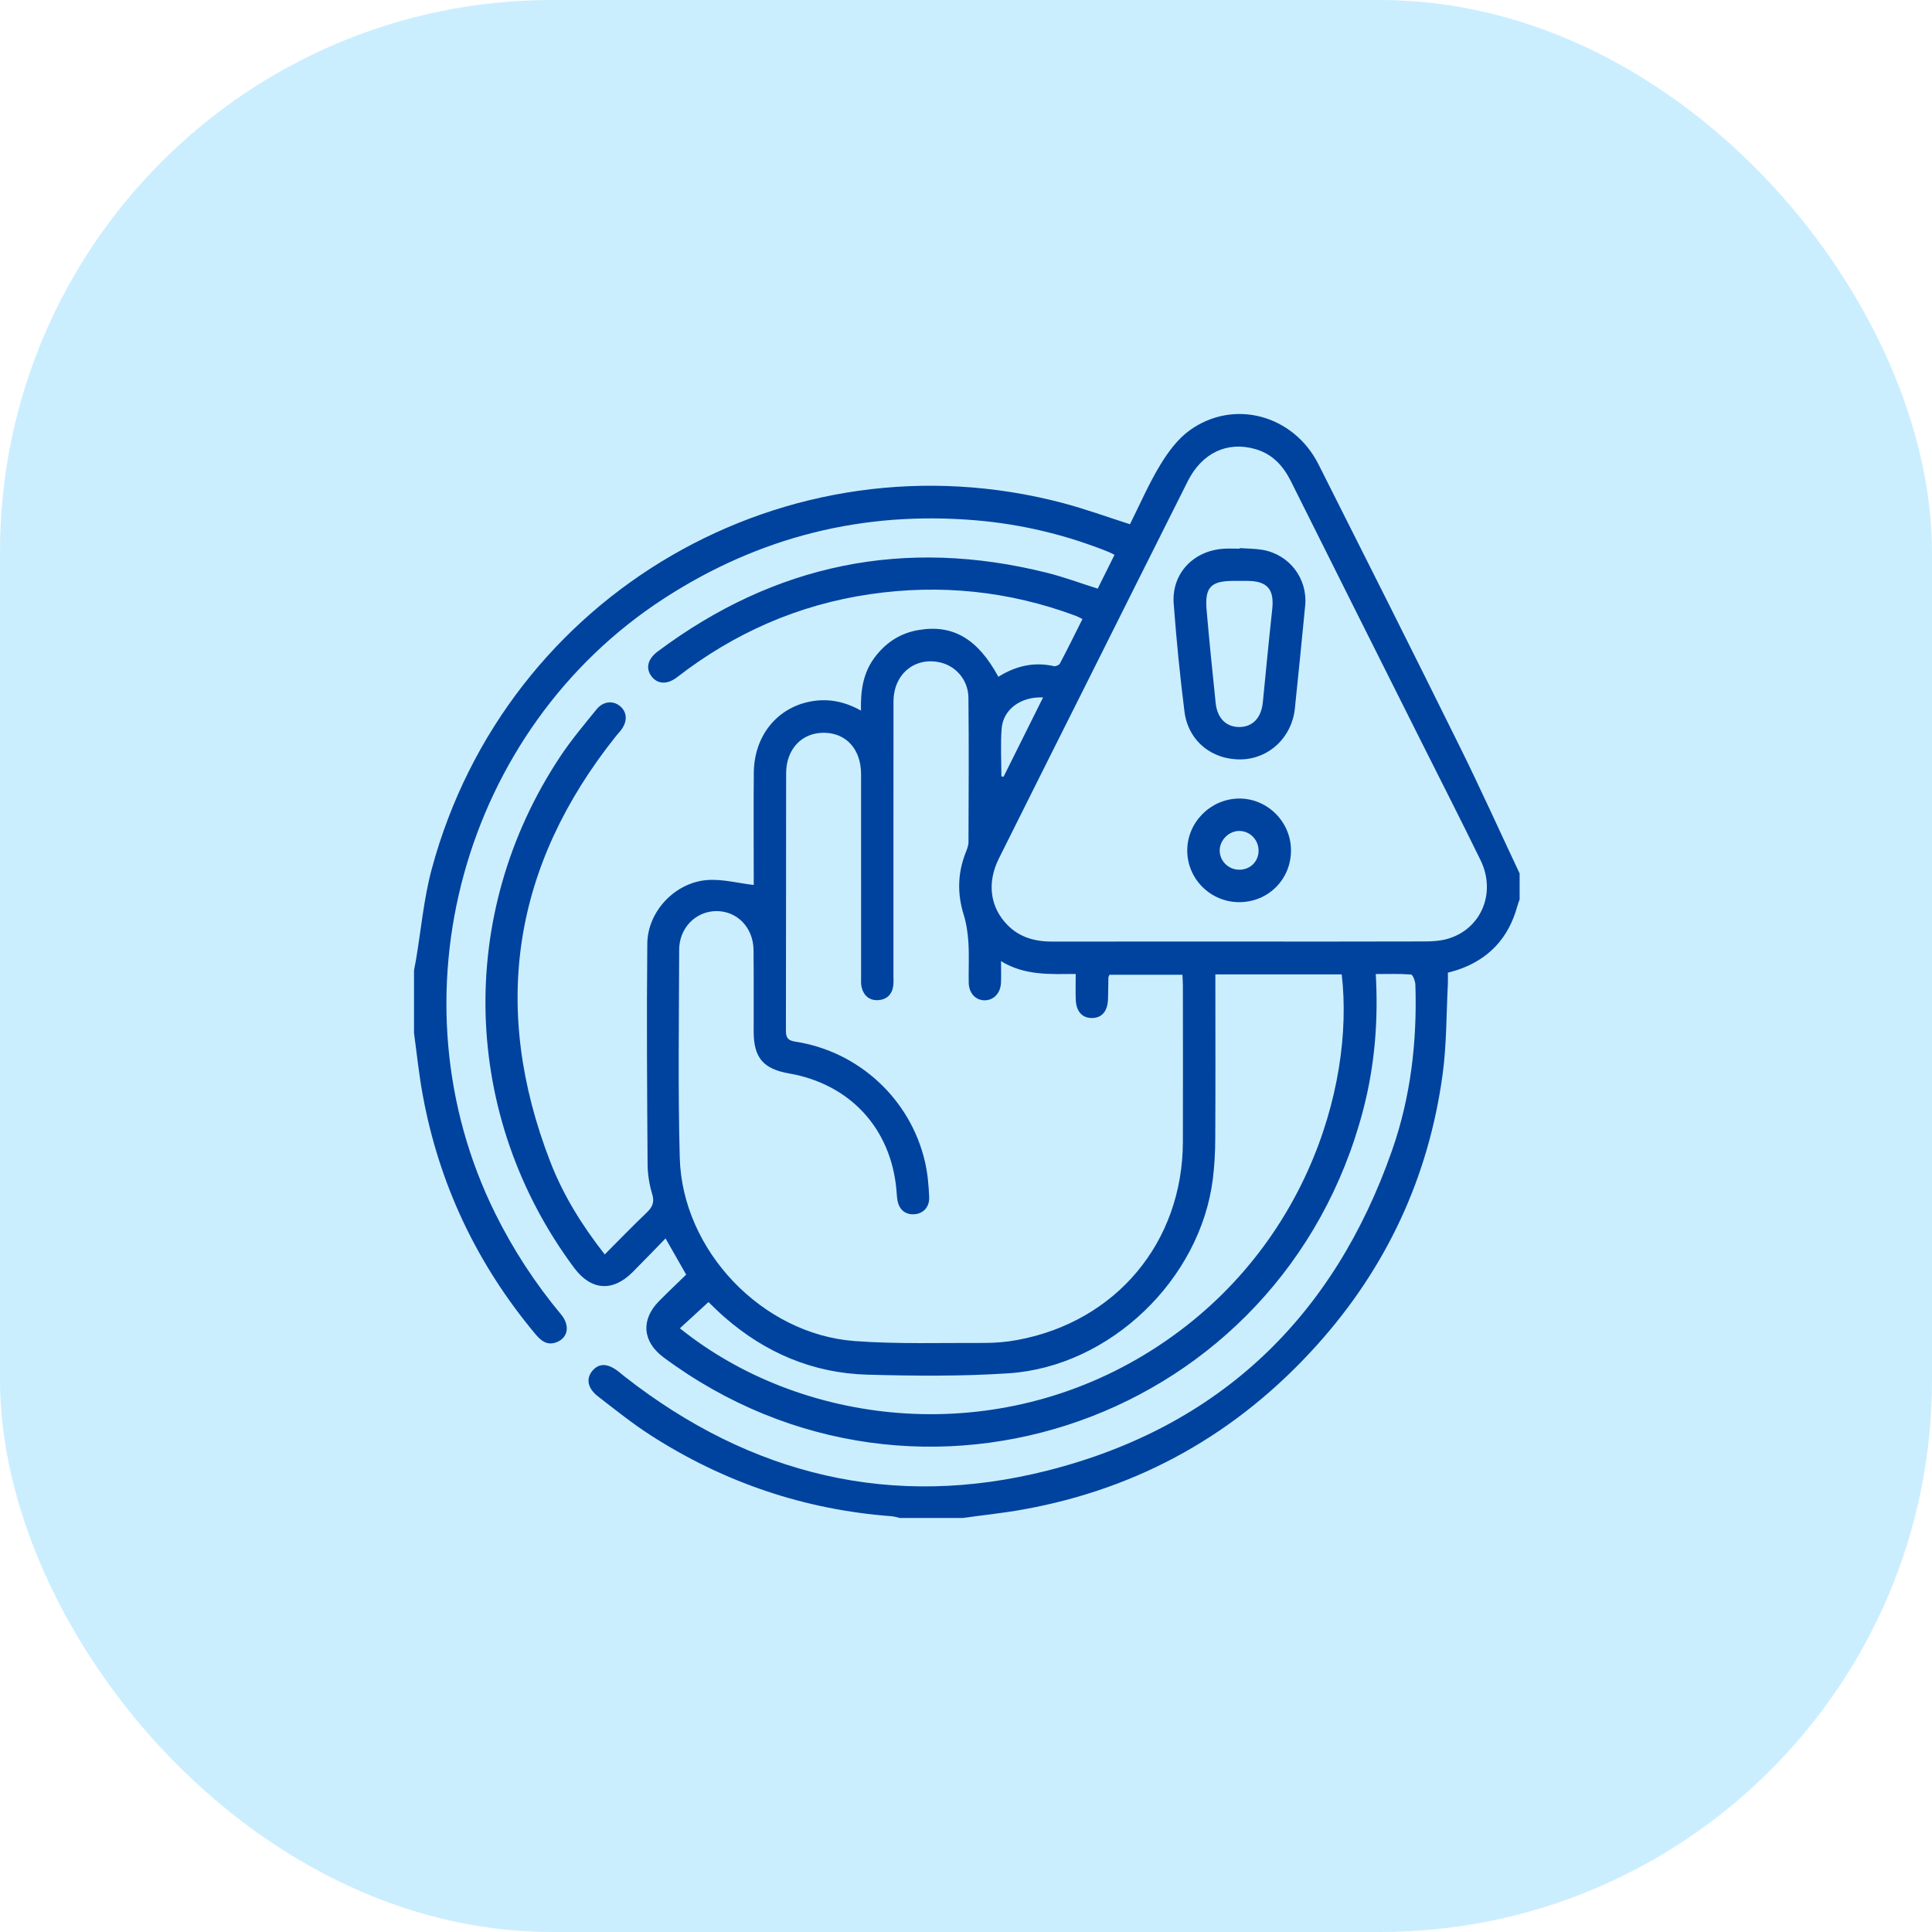 <?xml version="1.0" encoding="UTF-8"?> <svg xmlns="http://www.w3.org/2000/svg" width="70" height="70" viewBox="0 0 70 70" fill="none"><rect width="70" height="70" rx="20" fill="#CBEEFF"></rect><path d="M34.873 55H32.604C32.504 54.978 32.404 54.945 32.303 54.936C29.147 54.7 26.241 53.714 23.584 52.009C22.918 51.581 22.296 51.081 21.668 50.596C21.285 50.3 21.225 49.943 21.467 49.662C21.713 49.376 22.033 49.392 22.427 49.708C22.497 49.765 22.567 49.824 22.639 49.88C27.206 53.454 32.345 54.705 37.966 53.278C44.186 51.698 48.325 47.722 50.439 41.674C51.115 39.74 51.348 37.727 51.282 35.68C51.277 35.548 51.188 35.315 51.124 35.309C50.704 35.276 50.279 35.292 49.847 35.292C49.943 36.996 49.807 38.614 49.395 40.198C46.472 51.426 33.32 56.079 24.038 49.177C23.277 48.61 23.212 47.816 23.877 47.143C24.204 46.811 24.543 46.492 24.861 46.182C24.602 45.726 24.372 45.322 24.114 44.87C23.698 45.296 23.312 45.701 22.917 46.096C22.193 46.818 21.412 46.756 20.801 45.936C16.718 40.445 16.507 33.141 20.284 27.432C20.684 26.826 21.156 26.265 21.615 25.7C21.859 25.399 22.224 25.373 22.476 25.593C22.73 25.815 22.737 26.152 22.493 26.464C22.437 26.536 22.373 26.601 22.316 26.673C18.579 31.359 17.775 36.501 19.936 42.089C20.402 43.293 21.077 44.388 21.911 45.45C22.431 44.929 22.916 44.426 23.422 43.944C23.629 43.746 23.723 43.571 23.631 43.267C23.527 42.922 23.466 42.551 23.463 42.191C23.446 39.523 23.425 36.855 23.453 34.187C23.466 33.022 24.455 31.977 25.617 31.886C26.164 31.843 26.728 31.996 27.309 32.064C27.309 32.015 27.309 31.875 27.309 31.735C27.309 30.485 27.299 29.236 27.312 27.986C27.326 26.695 28.113 25.684 29.302 25.429C29.946 25.292 30.568 25.394 31.195 25.747C31.176 25.033 31.27 24.4 31.668 23.851C32.069 23.299 32.602 22.943 33.274 22.828C34.523 22.612 35.428 23.146 36.173 24.521C36.792 24.133 37.457 23.971 38.186 24.136C38.25 24.15 38.373 24.097 38.402 24.041C38.68 23.515 38.943 22.981 39.219 22.429C39.116 22.379 39.051 22.34 38.981 22.314C36.563 21.413 34.073 21.156 31.522 21.529C28.927 21.909 26.605 22.931 24.535 24.535C24.177 24.813 23.825 24.793 23.606 24.506C23.387 24.219 23.463 23.877 23.829 23.605C28.08 20.427 32.782 19.463 37.938 20.754C38.551 20.907 39.147 21.13 39.772 21.328C39.975 20.92 40.175 20.518 40.381 20.102C40.285 20.055 40.23 20.024 40.172 20C38.627 19.379 37.021 18.994 35.364 18.853C31.276 18.505 27.507 19.448 24.062 21.681C16.745 26.425 14.073 36.165 17.946 43.971C18.597 45.284 19.391 46.499 20.328 47.624C20.657 48.021 20.587 48.457 20.181 48.625C19.841 48.765 19.613 48.593 19.405 48.345C17.282 45.806 15.908 42.913 15.313 39.659C15.178 38.92 15.102 38.171 15 37.427V35.162C15.024 35.037 15.049 34.912 15.07 34.786C15.257 33.685 15.353 32.562 15.642 31.489C18.332 21.499 28.525 15.594 38.507 18.225C39.32 18.44 40.113 18.73 40.941 18.994C41.299 18.279 41.619 17.535 42.035 16.85C42.317 16.383 42.669 15.905 43.105 15.591C44.702 14.441 46.868 15.031 47.772 16.825C49.48 20.213 51.185 23.604 52.867 27.005C53.627 28.538 54.33 30.1 55.059 31.648V32.585C55.031 32.669 54.998 32.753 54.974 32.838C54.657 33.992 53.937 34.766 52.797 35.146C52.689 35.182 52.576 35.208 52.459 35.242C52.459 35.393 52.466 35.521 52.459 35.65C52.402 36.74 52.416 37.839 52.27 38.917C51.765 42.654 50.231 45.939 47.708 48.743C44.843 51.925 41.301 53.931 37.073 54.691C36.345 54.823 35.607 54.898 34.874 55H34.873ZM36.269 34.819C36.269 35.136 36.28 35.382 36.266 35.626C36.245 35.99 36.002 36.238 35.685 36.243C35.351 36.248 35.106 35.99 35.098 35.602C35.09 35.121 35.117 34.638 35.088 34.158C35.067 33.815 35.016 33.465 34.915 33.138C34.682 32.385 34.696 31.654 34.977 30.922C35.027 30.79 35.089 30.651 35.09 30.515C35.097 28.771 35.106 27.027 35.088 25.283C35.081 24.619 34.61 24.098 33.997 23.987C33.099 23.823 32.376 24.452 32.373 25.416C32.369 28.722 32.373 32.027 32.371 35.333C32.371 35.463 32.381 35.594 32.363 35.723C32.32 36.036 32.122 36.219 31.816 36.237C31.507 36.255 31.297 36.079 31.22 35.779C31.188 35.656 31.199 35.52 31.199 35.391C31.199 32.945 31.199 30.497 31.198 28.051C31.198 27.152 30.664 26.558 29.859 26.55C29.056 26.541 28.485 27.137 28.483 28.02C28.477 31.131 28.483 34.24 28.475 37.351C28.475 37.618 28.566 37.703 28.823 37.742C31.12 38.096 32.991 39.83 33.514 42.096C33.61 42.511 33.648 42.944 33.666 43.371C33.682 43.745 33.438 43.984 33.108 43.996C32.77 44.009 32.549 43.797 32.505 43.418C32.493 43.315 32.488 43.211 32.479 43.108C32.278 40.881 30.797 39.278 28.589 38.893C27.656 38.73 27.31 38.325 27.307 37.386C27.303 36.398 27.314 35.409 27.302 34.42C27.293 33.602 26.703 33.002 25.944 33.011C25.206 33.021 24.61 33.62 24.608 34.41C24.602 36.922 24.561 39.435 24.629 41.945C24.718 45.308 27.613 48.341 30.968 48.589C32.525 48.703 34.095 48.651 35.657 48.657C36.059 48.658 36.467 48.623 36.862 48.55C40.443 47.887 42.846 45.008 42.858 41.377C42.864 39.49 42.859 37.602 42.858 35.715C42.858 35.588 42.847 35.461 42.841 35.317H40.199C40.178 35.37 40.16 35.393 40.159 35.417C40.154 35.677 40.155 35.938 40.145 36.197C40.131 36.641 39.924 36.882 39.565 36.885C39.208 36.888 38.989 36.644 38.976 36.208C38.967 35.913 38.974 35.619 38.974 35.288C38.021 35.297 37.117 35.346 36.264 34.822L36.269 34.819ZM44.904 34.114C47.133 34.114 49.362 34.117 51.59 34.11C51.874 34.11 52.169 34.095 52.441 34.018C53.662 33.672 54.223 32.355 53.644 31.168C52.932 29.709 52.192 28.262 51.464 26.809C49.898 23.684 48.33 20.56 46.769 17.431C46.488 16.869 46.094 16.444 45.475 16.269C44.458 15.98 43.547 16.414 43.033 17.439C41.773 19.947 40.518 22.458 39.262 24.968C38.237 27.013 37.211 29.057 36.192 31.104C35.75 31.99 35.872 32.874 36.504 33.516C36.954 33.975 37.518 34.117 38.141 34.116C40.396 34.112 42.651 34.114 44.906 34.114H44.904ZM44.035 35.306V35.771C44.035 37.606 44.042 39.44 44.031 41.275C44.029 41.754 44.002 42.237 43.944 42.713C43.492 46.355 40.219 49.514 36.546 49.757C34.846 49.87 33.132 49.853 31.427 49.807C29.458 49.753 27.727 49.016 26.244 47.718C26.021 47.524 25.813 47.313 25.669 47.176C25.311 47.505 24.972 47.816 24.634 48.127C28.991 51.63 35.837 52.485 41.461 49.086C47.222 45.605 49.093 39.421 48.613 35.305H44.036L44.035 35.306ZM36.282 28.129L36.361 28.143C36.833 27.193 37.307 26.244 37.792 25.27C36.983 25.231 36.345 25.707 36.292 26.396C36.247 26.97 36.282 27.551 36.282 28.129Z" fill="#00439F"></path><path d="M44.92 19.859C45.193 19.878 45.468 19.876 45.736 19.921C46.713 20.085 47.383 20.959 47.289 21.943C47.172 23.184 47.043 24.426 46.916 25.666C46.81 26.708 45.993 27.486 44.982 27.514C43.92 27.543 43.053 26.852 42.916 25.786C42.751 24.485 42.623 23.178 42.525 21.87C42.445 20.788 43.23 19.955 44.332 19.882C44.526 19.869 44.722 19.88 44.918 19.88V19.859H44.92ZM44.888 21.047C44.823 21.047 44.758 21.047 44.693 21.047C43.868 21.049 43.646 21.276 43.718 22.108C43.816 23.232 43.929 24.357 44.047 25.479C44.106 26.034 44.44 26.351 44.919 26.341C45.395 26.332 45.7 26.001 45.755 25.445C45.865 24.322 45.973 23.197 46.095 22.074C46.173 21.354 45.922 21.053 45.2 21.047C45.096 21.047 44.991 21.047 44.888 21.047V21.047Z" fill="#00439F"></path><path d="M46.775 30.798C46.783 31.85 45.959 32.683 44.908 32.687C43.864 32.691 43.015 31.849 43.016 30.813C43.018 29.798 43.852 28.953 44.873 28.933C45.903 28.914 46.768 29.761 46.775 30.798V30.798ZM44.919 30.107C44.538 30.096 44.192 30.431 44.192 30.815C44.192 31.191 44.501 31.502 44.883 31.511C45.276 31.521 45.582 31.24 45.6 30.853C45.618 30.454 45.312 30.119 44.919 30.107V30.107Z" fill="#00439F"></path></svg> 